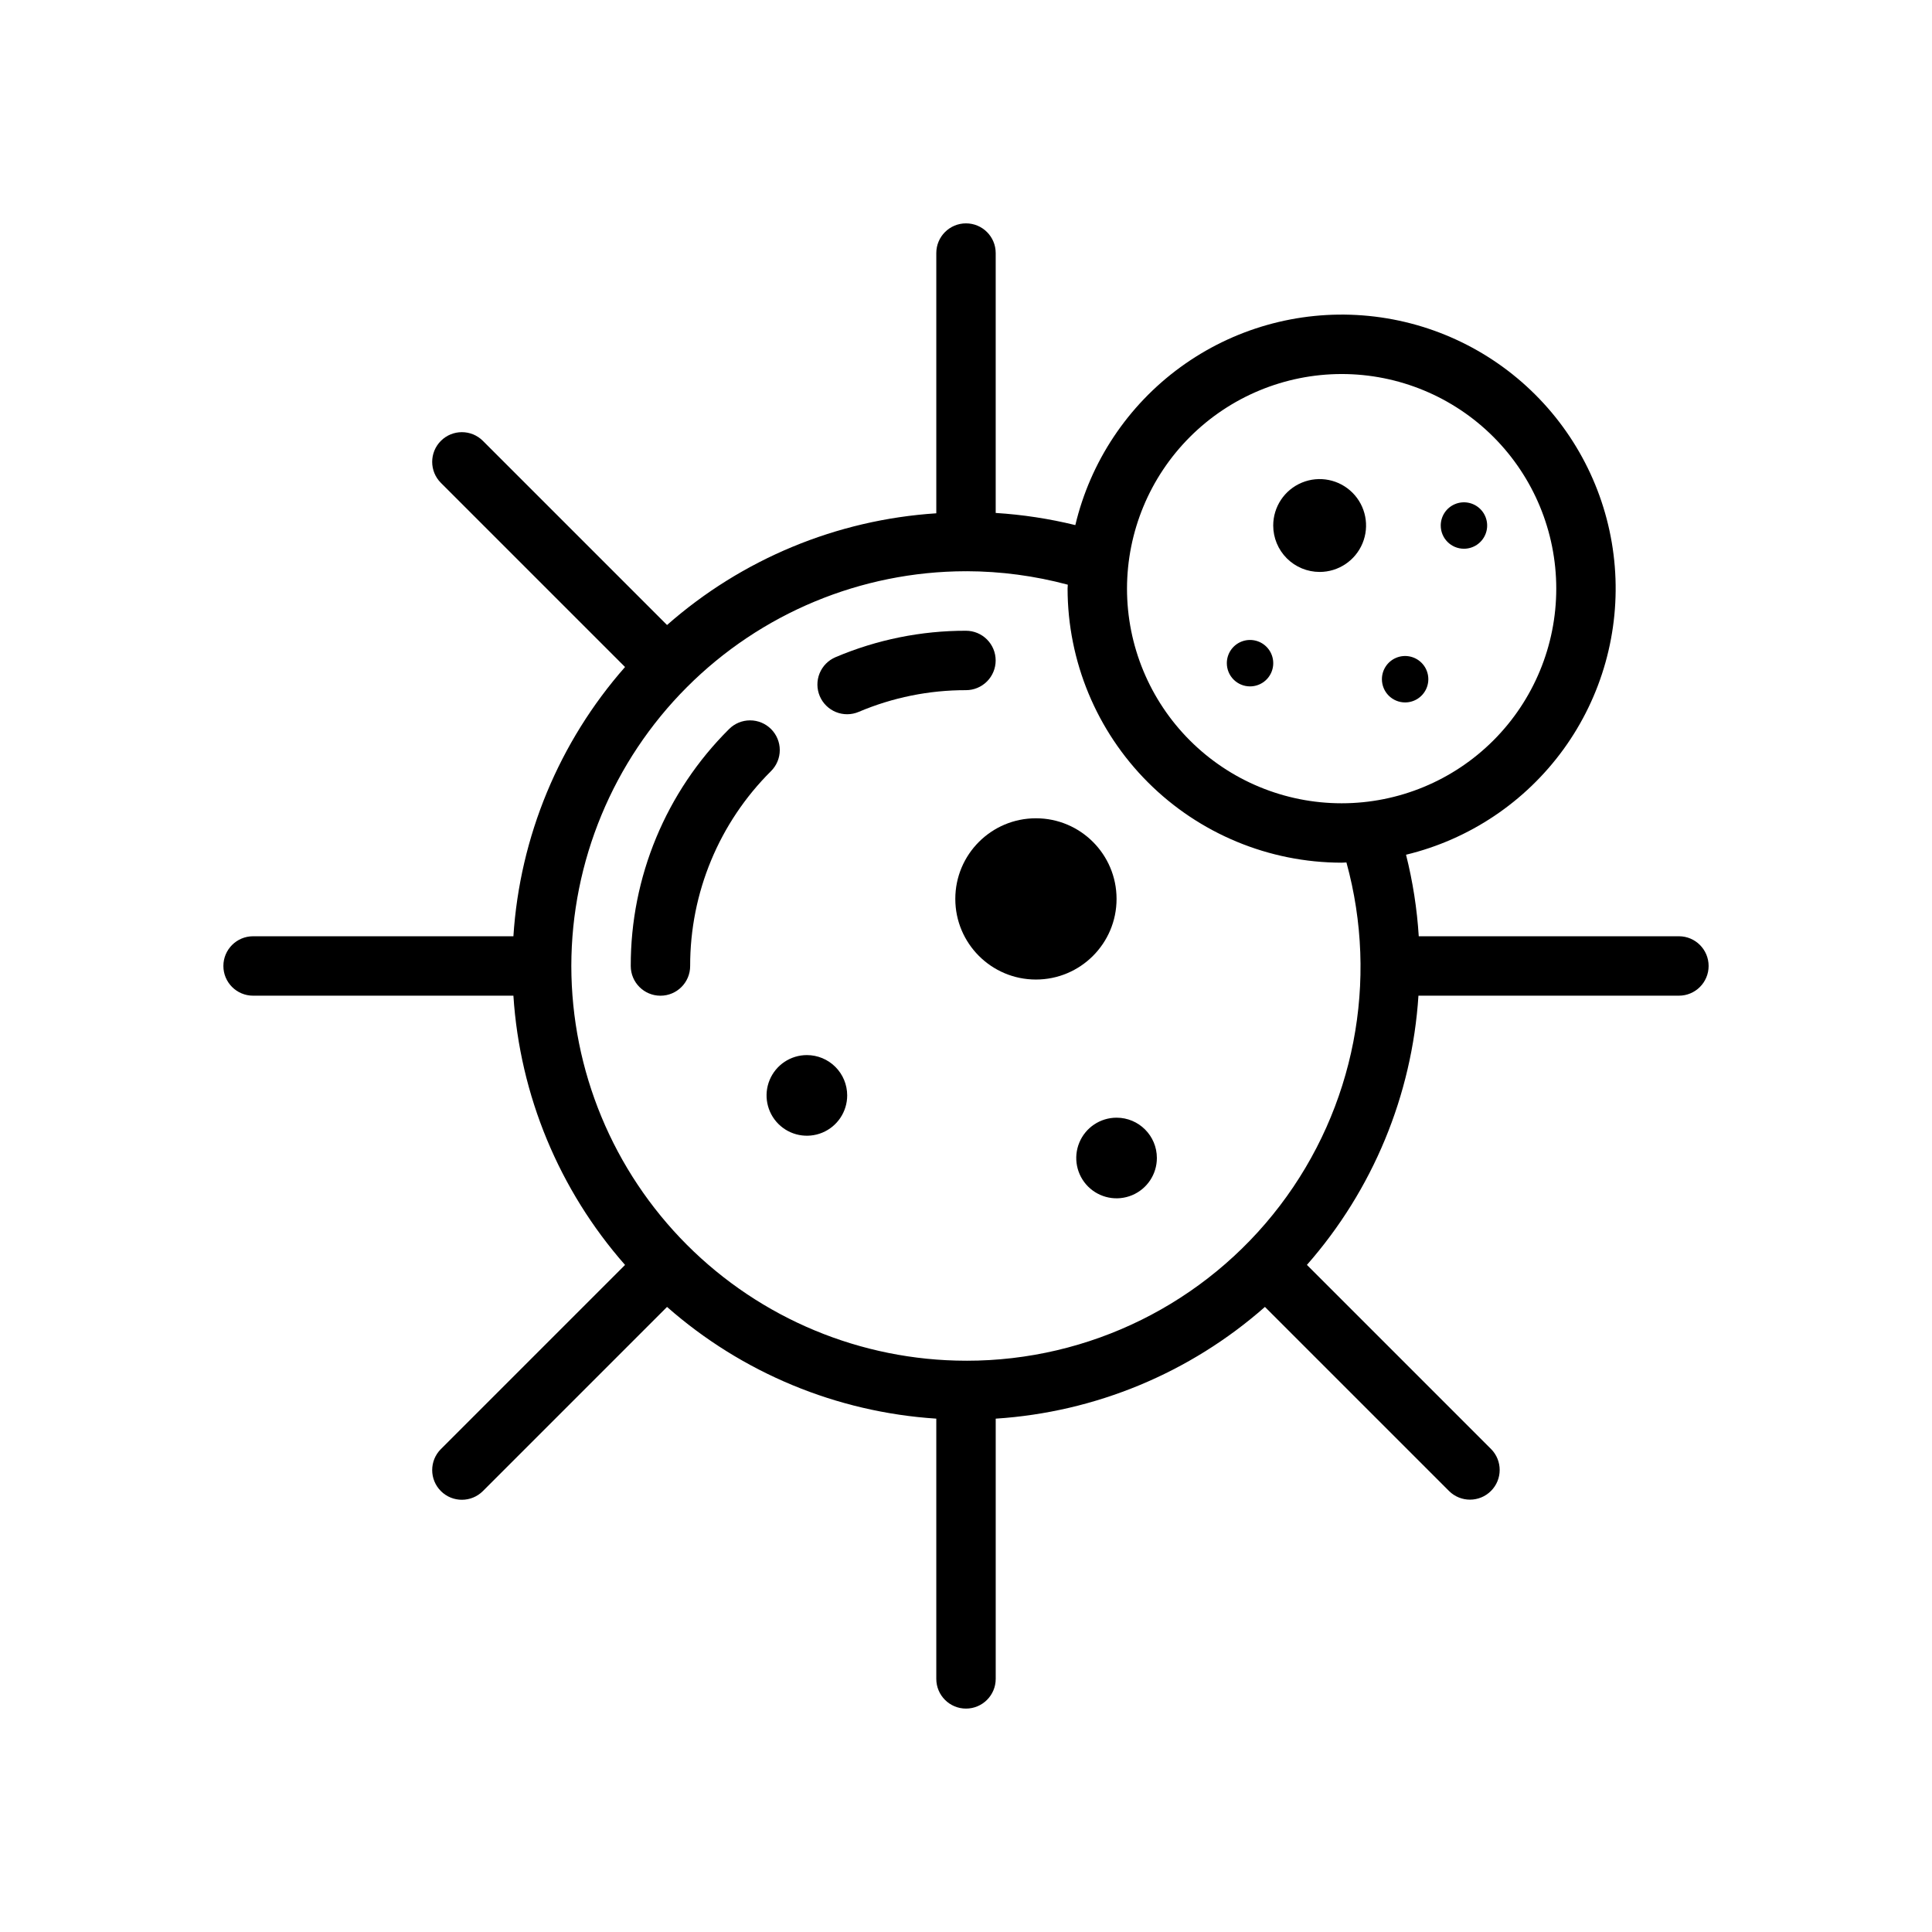 <?xml version="1.0" encoding="UTF-8"?>
<!-- Uploaded to: ICON Repo, www.iconrepo.com, Generator: ICON Repo Mixer Tools -->
<svg fill="#000000" width="800px" height="800px" version="1.1" viewBox="144 144 512 512" xmlns="http://www.w3.org/2000/svg">
 <g>
  <path d="m407.86 319.03c0.004-2.09-0.828-4.094-2.305-5.57-1.477-1.477-3.477-2.305-5.566-2.305-11.867-0.02-23.621 2.363-34.547 6.996-1.926 0.812-3.453 2.356-4.242 4.293-0.785 1.938-0.77 4.106 0.043 6.031 0.816 1.926 2.363 3.449 4.301 4.231 1.938 0.785 4.109 0.766 6.031-0.055 8.988-3.812 18.652-5.766 28.414-5.75 2.09 0 4.09-0.828 5.566-2.305 1.477-1.477 2.309-3.481 2.305-5.566z"/>
  <path d="m348.34 337.21c-1.477-1.477-3.477-2.305-5.566-2.305-2.086 0-4.09 0.828-5.562 2.305-16.723 16.613-26.105 39.223-26.055 62.793 0 4.348 3.523 7.871 7.871 7.871s7.871-3.523 7.871-7.871c-0.035-19.395 7.684-37.996 21.441-51.66 1.477-1.477 2.309-3.481 2.309-5.566 0-2.09-0.832-4.09-2.309-5.566z"/>
  <path d="m588.93 392.12h-68.945c-0.457-7.289-1.586-14.527-3.371-21.609 16.801-4.055 31.605-13.977 41.75-27.973 10.141-14 14.953-31.156 13.57-48.387-1.379-17.23-8.867-33.402-21.109-45.605-12.242-12.203-28.438-19.637-45.676-20.961-17.234-1.328-34.375 3.543-48.34 13.73s-23.836 25.023-27.836 41.84c-6.926-1.695-13.984-2.773-21.102-3.219v-68.871c0-4.348-3.523-7.871-7.871-7.871s-7.871 3.523-7.871 7.871v68.965c-26.402 1.711-51.496 12.121-71.355 29.605l-48.801-48.801c-3.074-3.074-8.059-3.074-11.133 0-3.074 3.074-3.074 8.059 0 11.129l48.801 48.801v0.004c-17.473 19.859-27.879 44.953-29.582 71.352h-68.988c-4.348 0-7.871 3.527-7.871 7.875s3.523 7.871 7.871 7.871h68.988c1.707 26.398 12.109 51.492 29.586 71.355l-48.801 48.801h-0.004c-3.07 3.074-3.07 8.059 0 11.129 3.074 3.074 8.059 3.074 11.133 0l48.801-48.801c19.859 17.484 44.953 27.895 71.355 29.605v68.965c0 4.348 3.523 7.875 7.871 7.875s7.875-3.527 7.875-7.875v-68.961c26.402-1.703 51.496-12.117 71.348-29.613l48.805 48.805c3.082 3.043 8.039 3.027 11.098-0.035 3.062-3.059 3.074-8.016 0.035-11.094l-48.812-48.812c17.461-19.863 27.855-44.953 29.555-71.344h69.027c4.348 0 7.871-3.523 7.871-7.871s-3.523-7.875-7.871-7.875zm-89.383-149c15.086 0 29.555 5.992 40.219 16.656 10.668 10.668 16.66 25.137 16.66 40.223s-5.992 29.551-16.66 40.219c-10.664 10.668-25.133 16.66-40.219 16.66s-29.555-5.992-40.219-16.66c-10.668-10.668-16.66-25.133-16.66-40.219 0.016-15.082 6.012-29.539 16.676-40.203s25.121-16.66 40.203-16.676zm-99.418 261.49-0.125-0.027-0.117 0.023h-0.004c-27.707-0.066-54.258-11.109-73.84-30.711-19.578-19.602-30.598-46.164-30.637-73.871l0.004-0.027-0.008-0.031h0.004c0.039-27.703 11.055-54.266 30.633-73.863 19.578-19.602 46.125-30.648 73.828-30.719 0.047 0 0.086 0.027 0.133 0.027 0.051 0 0.094-0.027 0.148-0.031 9.059 0.023 18.078 1.223 26.828 3.57-0.004 0.352-0.055 0.691-0.055 1.047 0.023 19.254 7.68 37.715 21.297 51.328 13.613 13.613 32.074 21.273 51.328 21.297 0.43 0 0.844-0.059 1.273-0.062v-0.004c8.641 31.414 2.117 65.062-17.637 90.969-19.754 25.91-50.477 41.105-83.055 41.086z"/>
  <path d="m439.9 382.22c0 11.801-9.566 21.367-21.367 21.367-11.801 0-21.367-9.566-21.367-21.367 0-11.801 9.566-21.367 21.367-21.367 11.801 0 21.367 9.566 21.367 21.367"/>
  <path d="m357.83 423.61c-4.32 0-8.215 2.606-9.871 6.598-1.652 3.992-0.738 8.586 2.316 11.641 3.055 3.055 7.652 3.969 11.645 2.316 3.992-1.652 6.594-5.551 6.594-9.871 0-2.832-1.125-5.551-3.129-7.555-2.004-2.004-4.719-3.129-7.555-3.129z"/>
  <path d="m439.9 440.2c-4.32 0-8.215 2.602-9.867 6.594-1.656 3.992-0.742 8.586 2.312 11.645 3.059 3.055 7.652 3.969 11.645 2.312 3.992-1.652 6.594-5.547 6.594-9.867 0-5.902-4.781-10.684-10.684-10.684z"/>
  <path d="m493.72 295.57c4.973 0 9.461-2.996 11.363-7.594 1.906-4.598 0.852-9.891-2.664-13.406-3.519-3.519-8.812-4.574-13.41-2.668-4.598 1.902-7.594 6.391-7.594 11.367 0 3.262 1.297 6.391 3.606 8.699 2.305 2.305 5.434 3.602 8.699 3.602z"/>
  <path d="m475.27 325.9c2.488 0 4.734-1.496 5.684-3.797 0.953-2.297 0.426-4.945-1.332-6.703-1.758-1.762-4.406-2.285-6.703-1.336-2.301 0.953-3.797 3.195-3.797 5.684 0 1.633 0.648 3.199 1.801 4.352 1.152 1.152 2.719 1.801 4.348 1.801z"/>
  <path d="m516.37 330.15c2.488 0 4.734-1.5 5.684-3.797 0.953-2.301 0.426-4.945-1.332-6.703-1.758-1.762-4.406-2.285-6.703-1.336-2.301 0.953-3.797 3.195-3.797 5.684 0 1.633 0.648 3.195 1.801 4.352 1.152 1.152 2.719 1.801 4.348 1.801z"/>
  <path d="m531.96 289.42c2.488 0 4.731-1.496 5.684-3.797 0.953-2.297 0.426-4.945-1.332-6.703-1.758-1.758-4.406-2.285-6.703-1.332-2.301 0.949-3.797 3.195-3.797 5.684 0 3.394 2.754 6.148 6.148 6.148z"/>
 </g>
</svg>